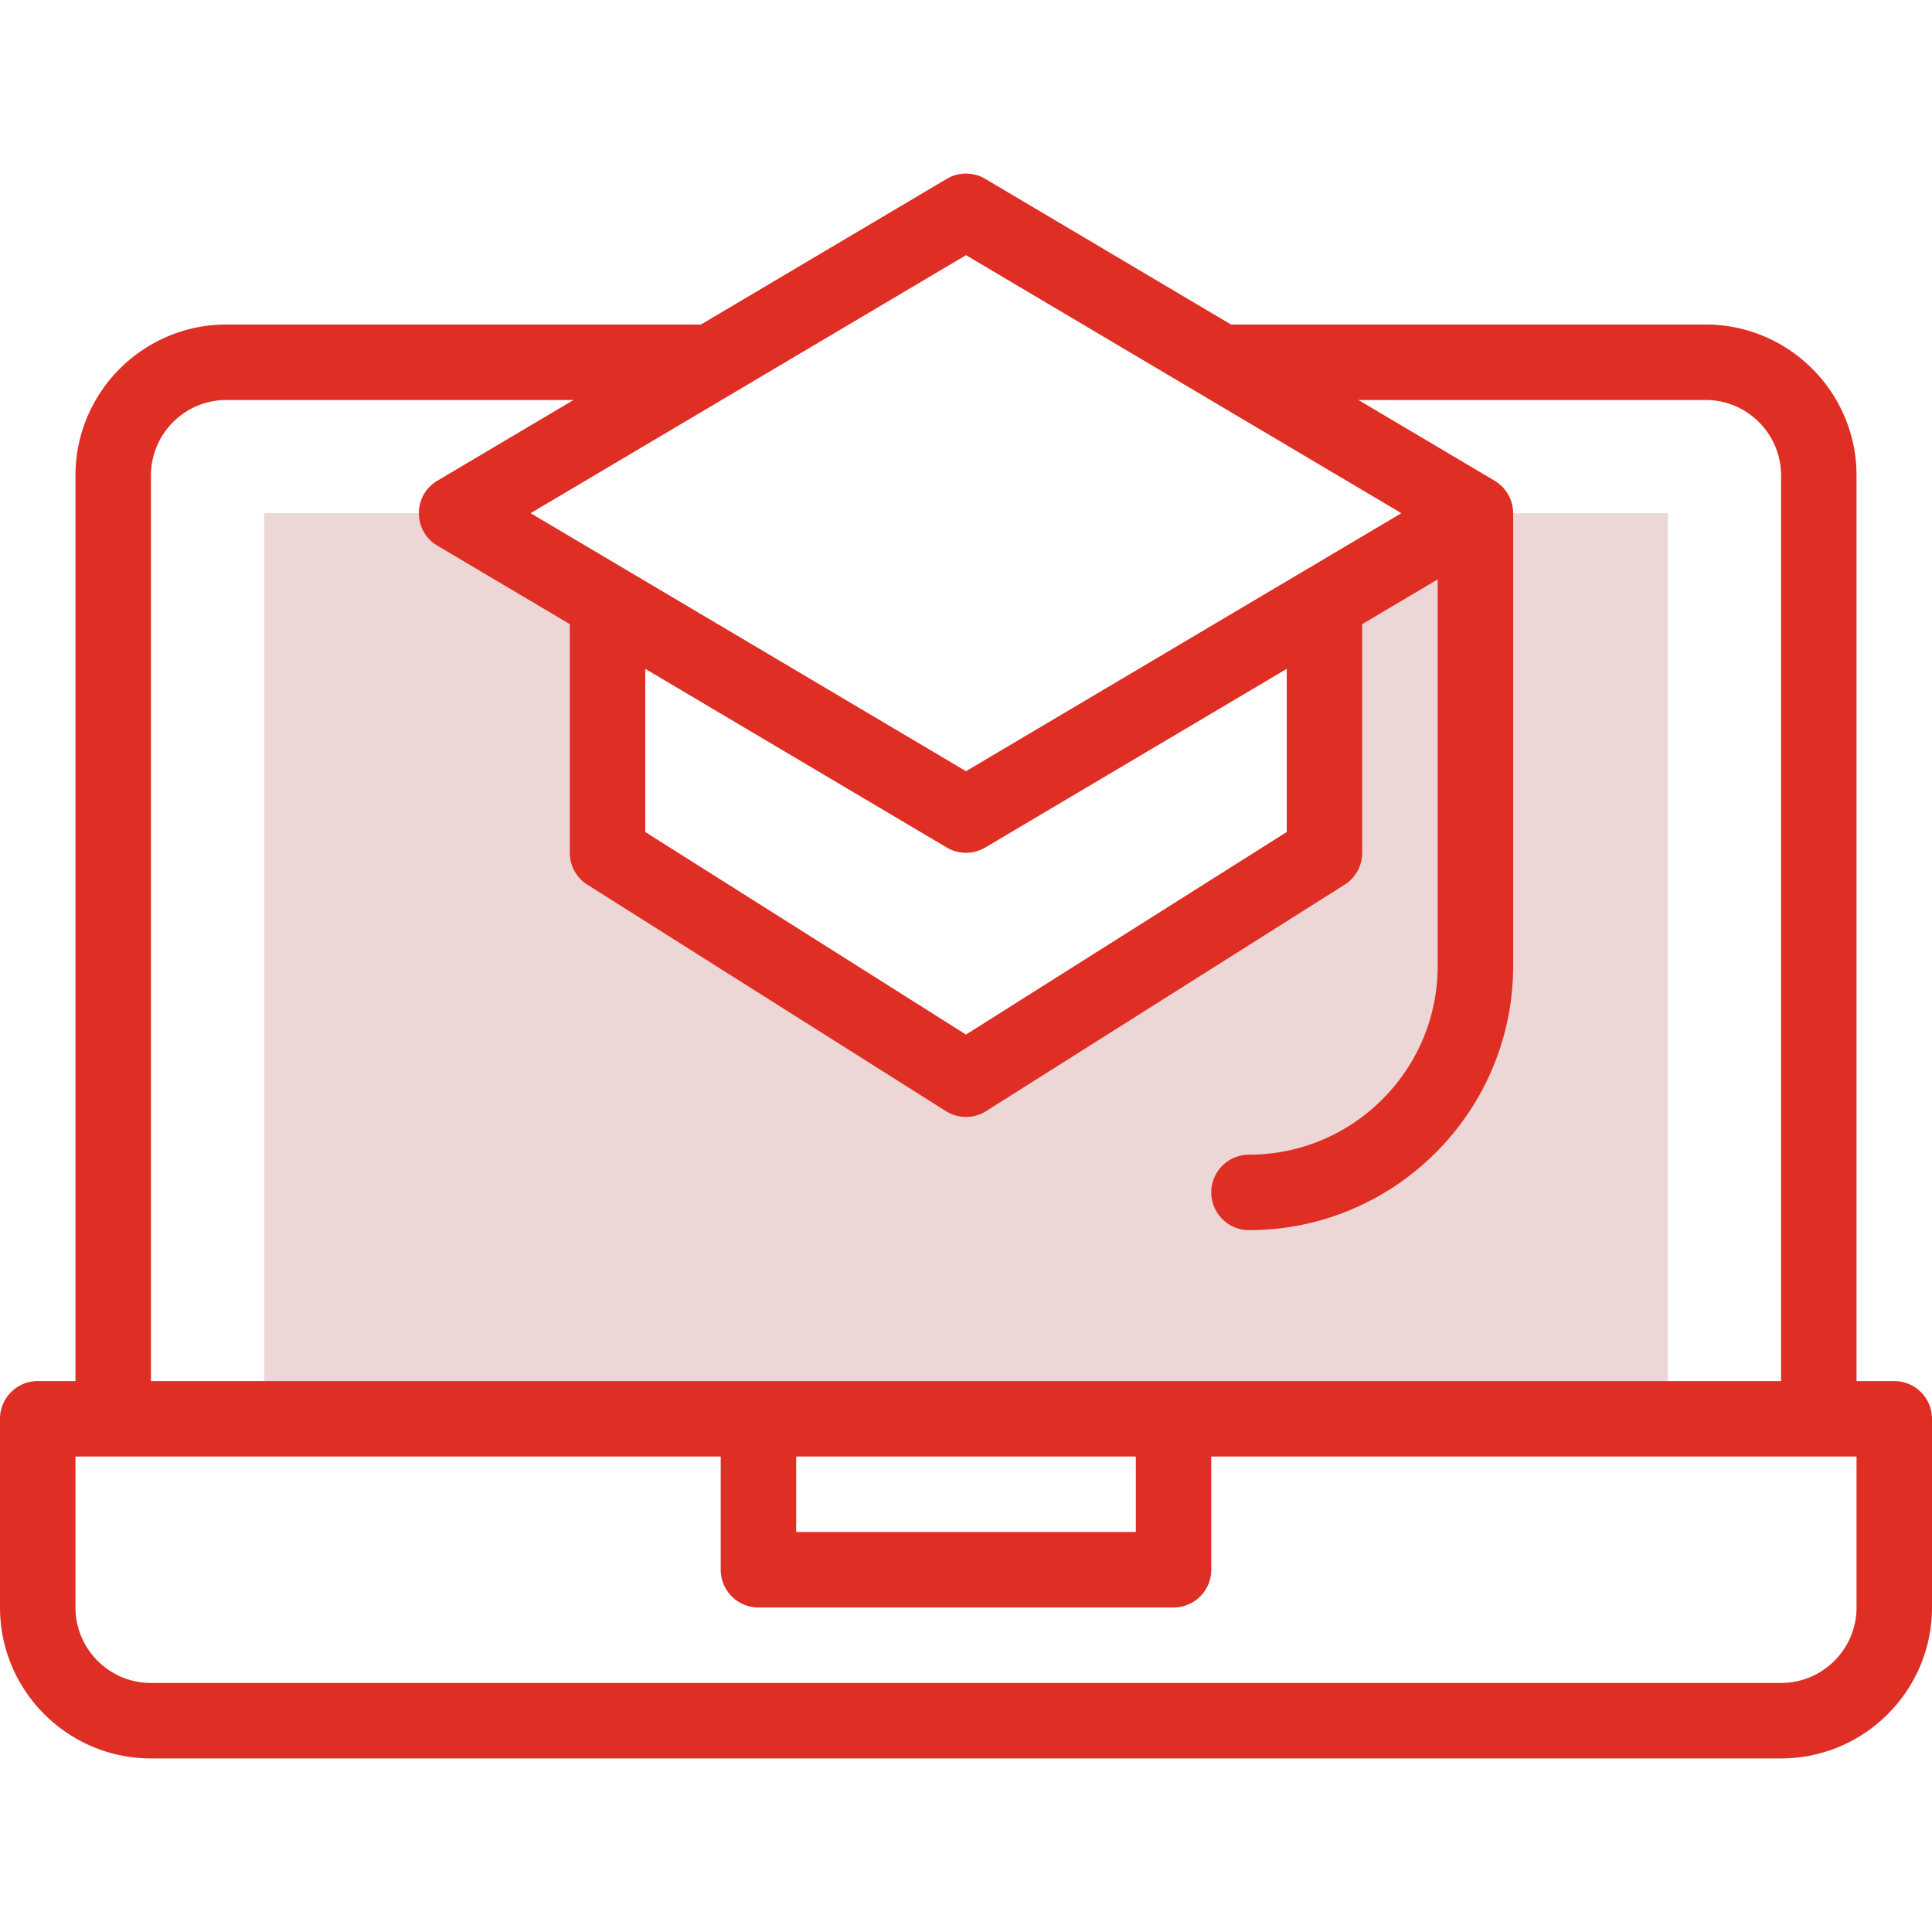 <svg xmlns="http://www.w3.org/2000/svg" xmlns:xlink="http://www.w3.org/1999/xlink" width="512" height="512" x="0" y="0" viewBox="0 0 512 512" style="enable-background:new 0 0 512 512" xml:space="preserve" class=""><g><path fill="#edd7d6" d="m391 136-40 23.703V226l-95 60-95-60v-66.297L121 136H70v240h372V136z" opacity="1" data-original="#e2c4ff" class=""></path><path fill="#df2e24" d="M502 366h-10V126c0-22.056-17.944-40-40-40H326.239l-65.142-38.603a9.997 9.997 0 0 0-10.195 0L185.761 86H60c-22.056 0-40 17.944-40 40v240H10c-5.523 0-10 4.478-10 10v50c0 22.056 17.944 40 40 40h432c22.056 0 40-17.944 40-40v-50c0-5.522-4.478-10-10-10zM256 67.624 371.385 136 256 204.376 140.615 136zm-85 109.629 79.902 47.35a9.997 9.997 0 0 0 10.195 0L341 177.253v43.235l-85 53.684-85-53.684zM40 126c0-11.028 8.972-20 20-20h92.011l-36.108 21.397c-6.523 3.866-6.533 13.333 0 17.205L151 165.401V226a10 10 0 0 0 4.66 8.455l95 60a10.003 10.003 0 0 0 10.68 0l95-60A10 10 0 0 0 361 226v-60.599l20-11.853V256c0 27.57-22.43 50-50 50-5.522 0-10 4.478-10 10s4.478 10 10 10c38.599 0 70-31.401 70-70V136c0-3.467-1.825-6.756-4.902-8.603L359.989 106H452c11.028 0 20 8.972 20 20v240H40zm171 260h90v20h-90zm281 40c0 11.028-8.972 20-20 20H40c-11.028 0-20-8.972-20-20v-40h171v30c0 5.522 4.477 10 10 10h110c5.522 0 10-4.478 10-10v-30h171z" opacity="1" data-original="#020288" class=""></path></g></svg>
